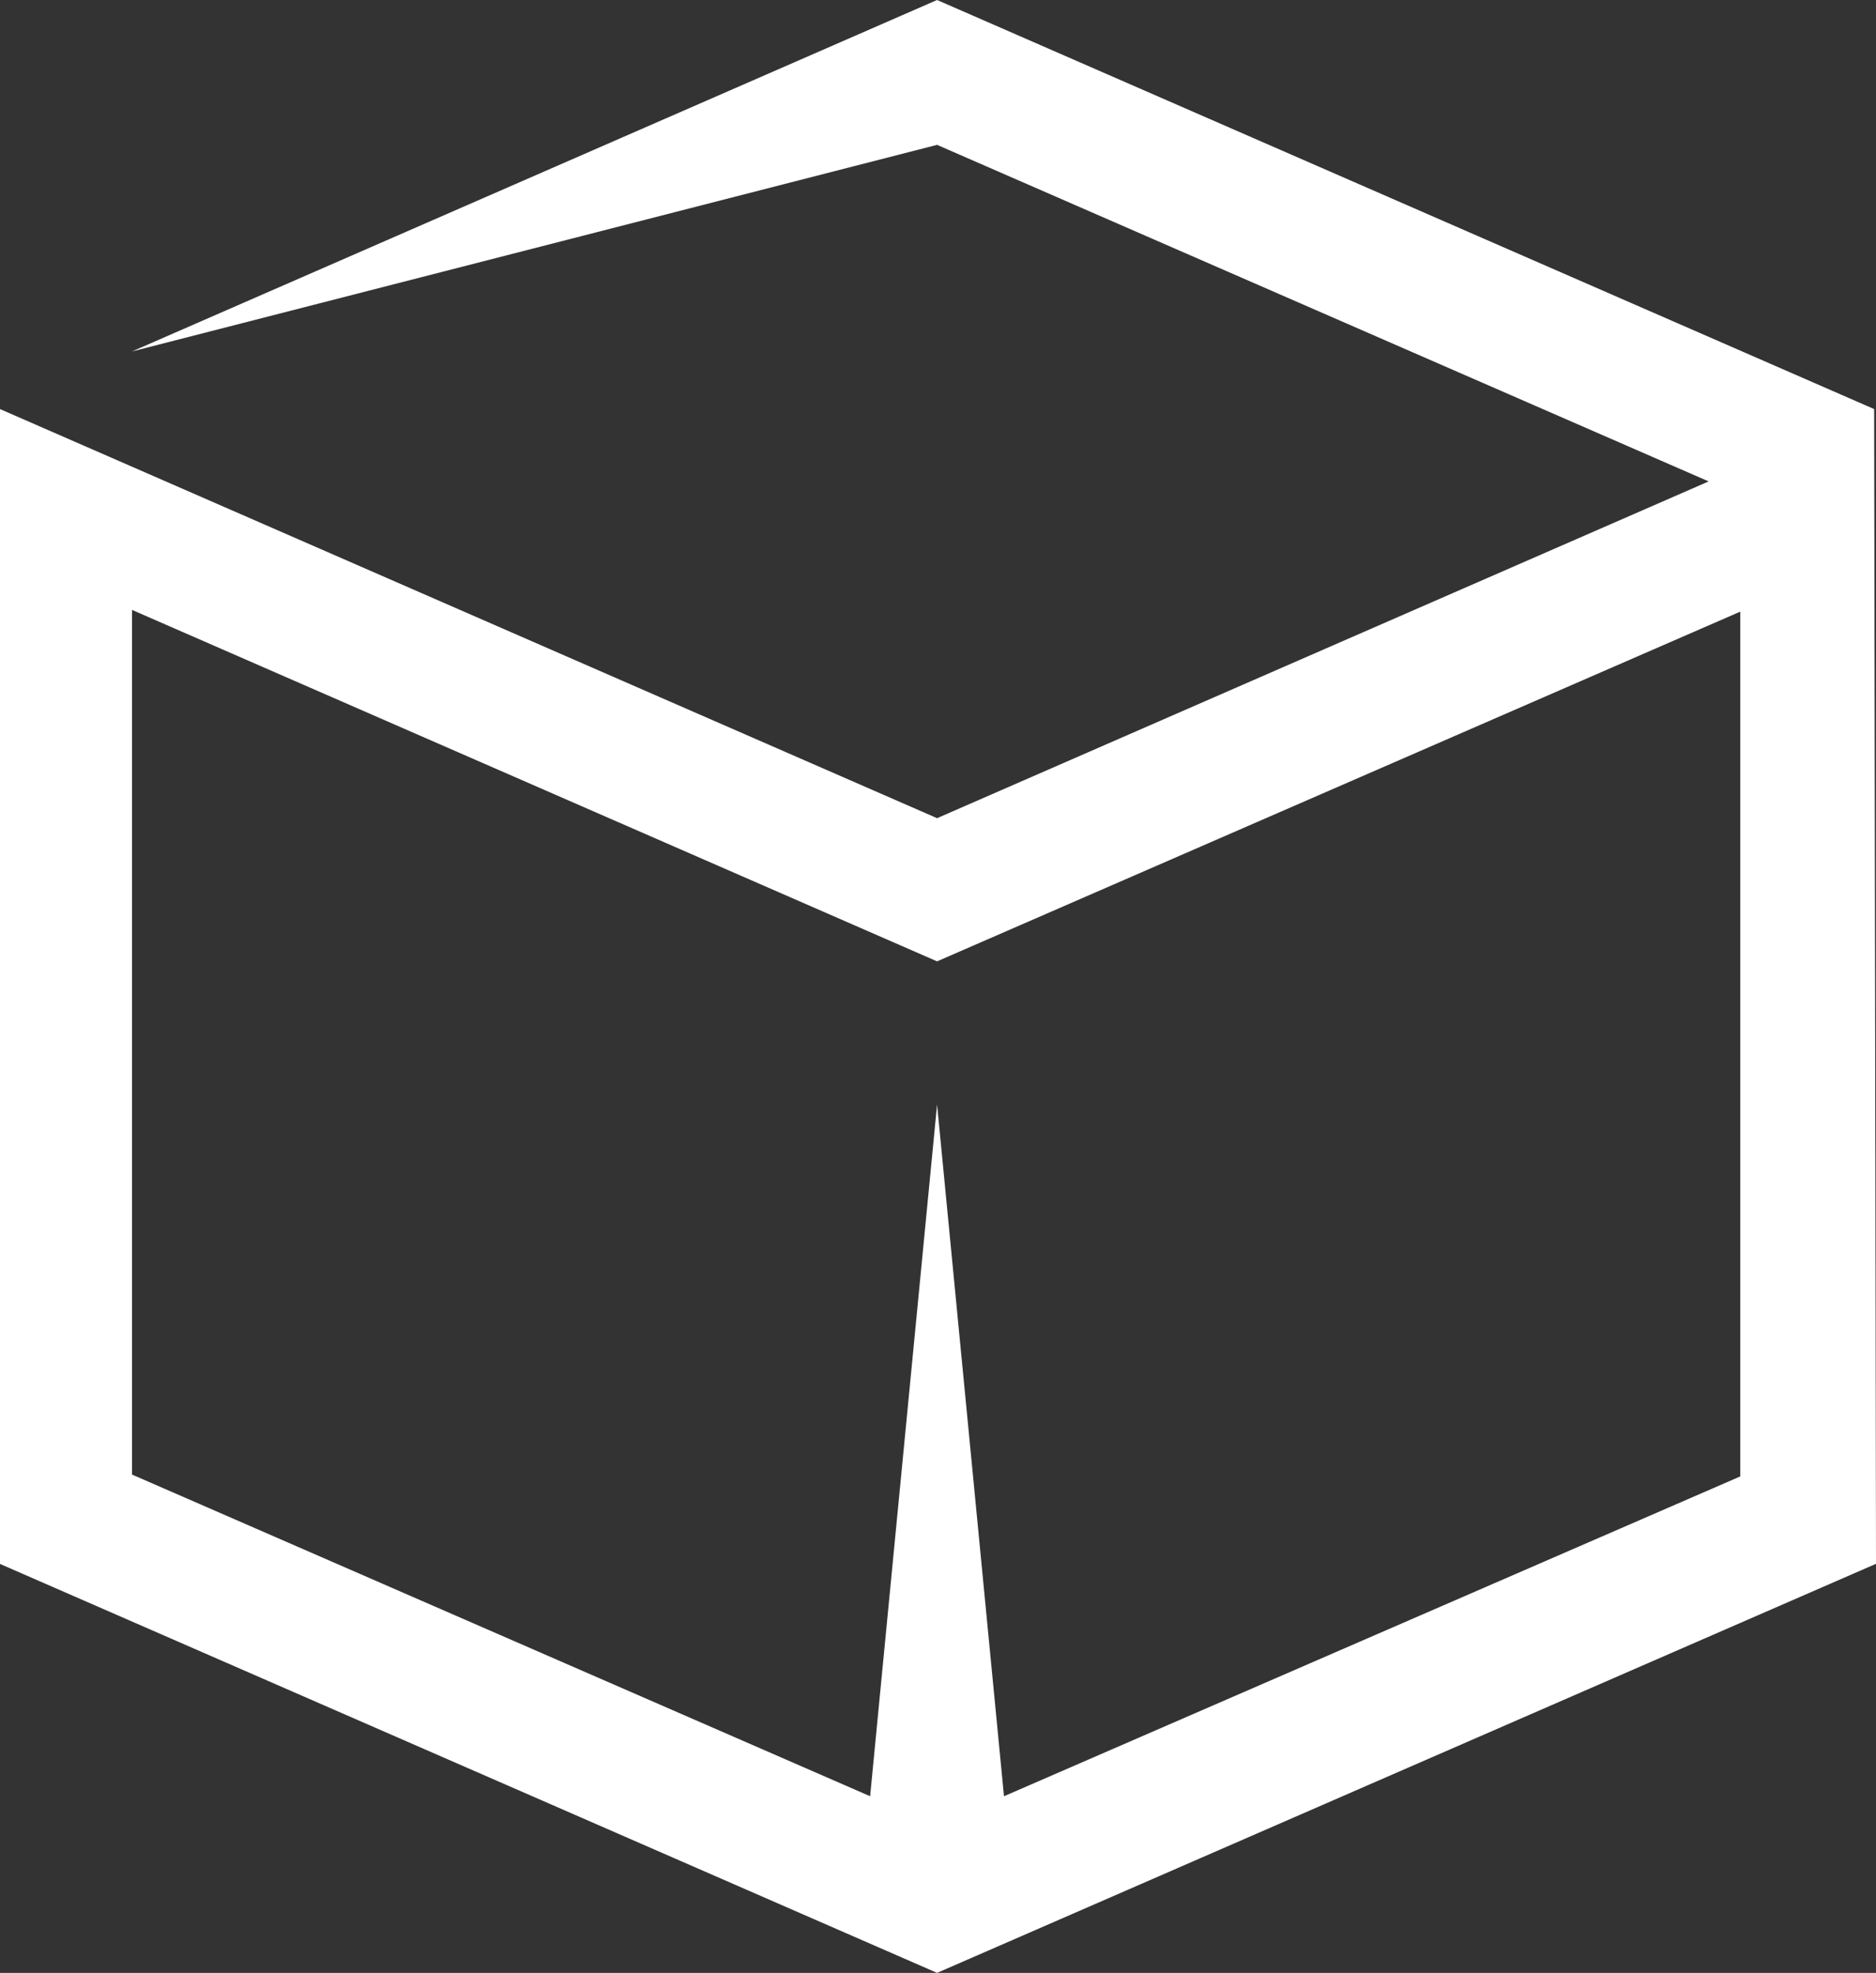 <svg id="tile3_icon" xmlns="http://www.w3.org/2000/svg" viewBox="0 0 46.626 49.029">
  <rect x="0" y="0" width="46.626" height="49.029" fill="#333333" stroke="none"/>
  <defs>
    <style>
      .cls-1 {
        fill: #fff;
      }
    </style>
  </defs>
  <path id="Path_4821" data-name="Path 4821" class="cls-1" d="M50.3,71.7Z" transform="translate(-50.3 -61.534)"/>
  <path id="Path_4822" data-name="Path 4822" class="cls-1" d="M96.88,59.866,73.59,49.7,53.581,58.434,73.59,53.3l19.177,8.364L73.59,70.033,50.3,59.866v28.7L73.59,98.729,96.926,88.563l-.046-28.7ZM93.553,86.391l-18.3,7.948L73.59,77.149l-1.664,17.19L53.581,86.345V64.857L73.59,73.591,93.553,64.9Z" transform="translate(-50.3 -49.7)"/>
</svg>
